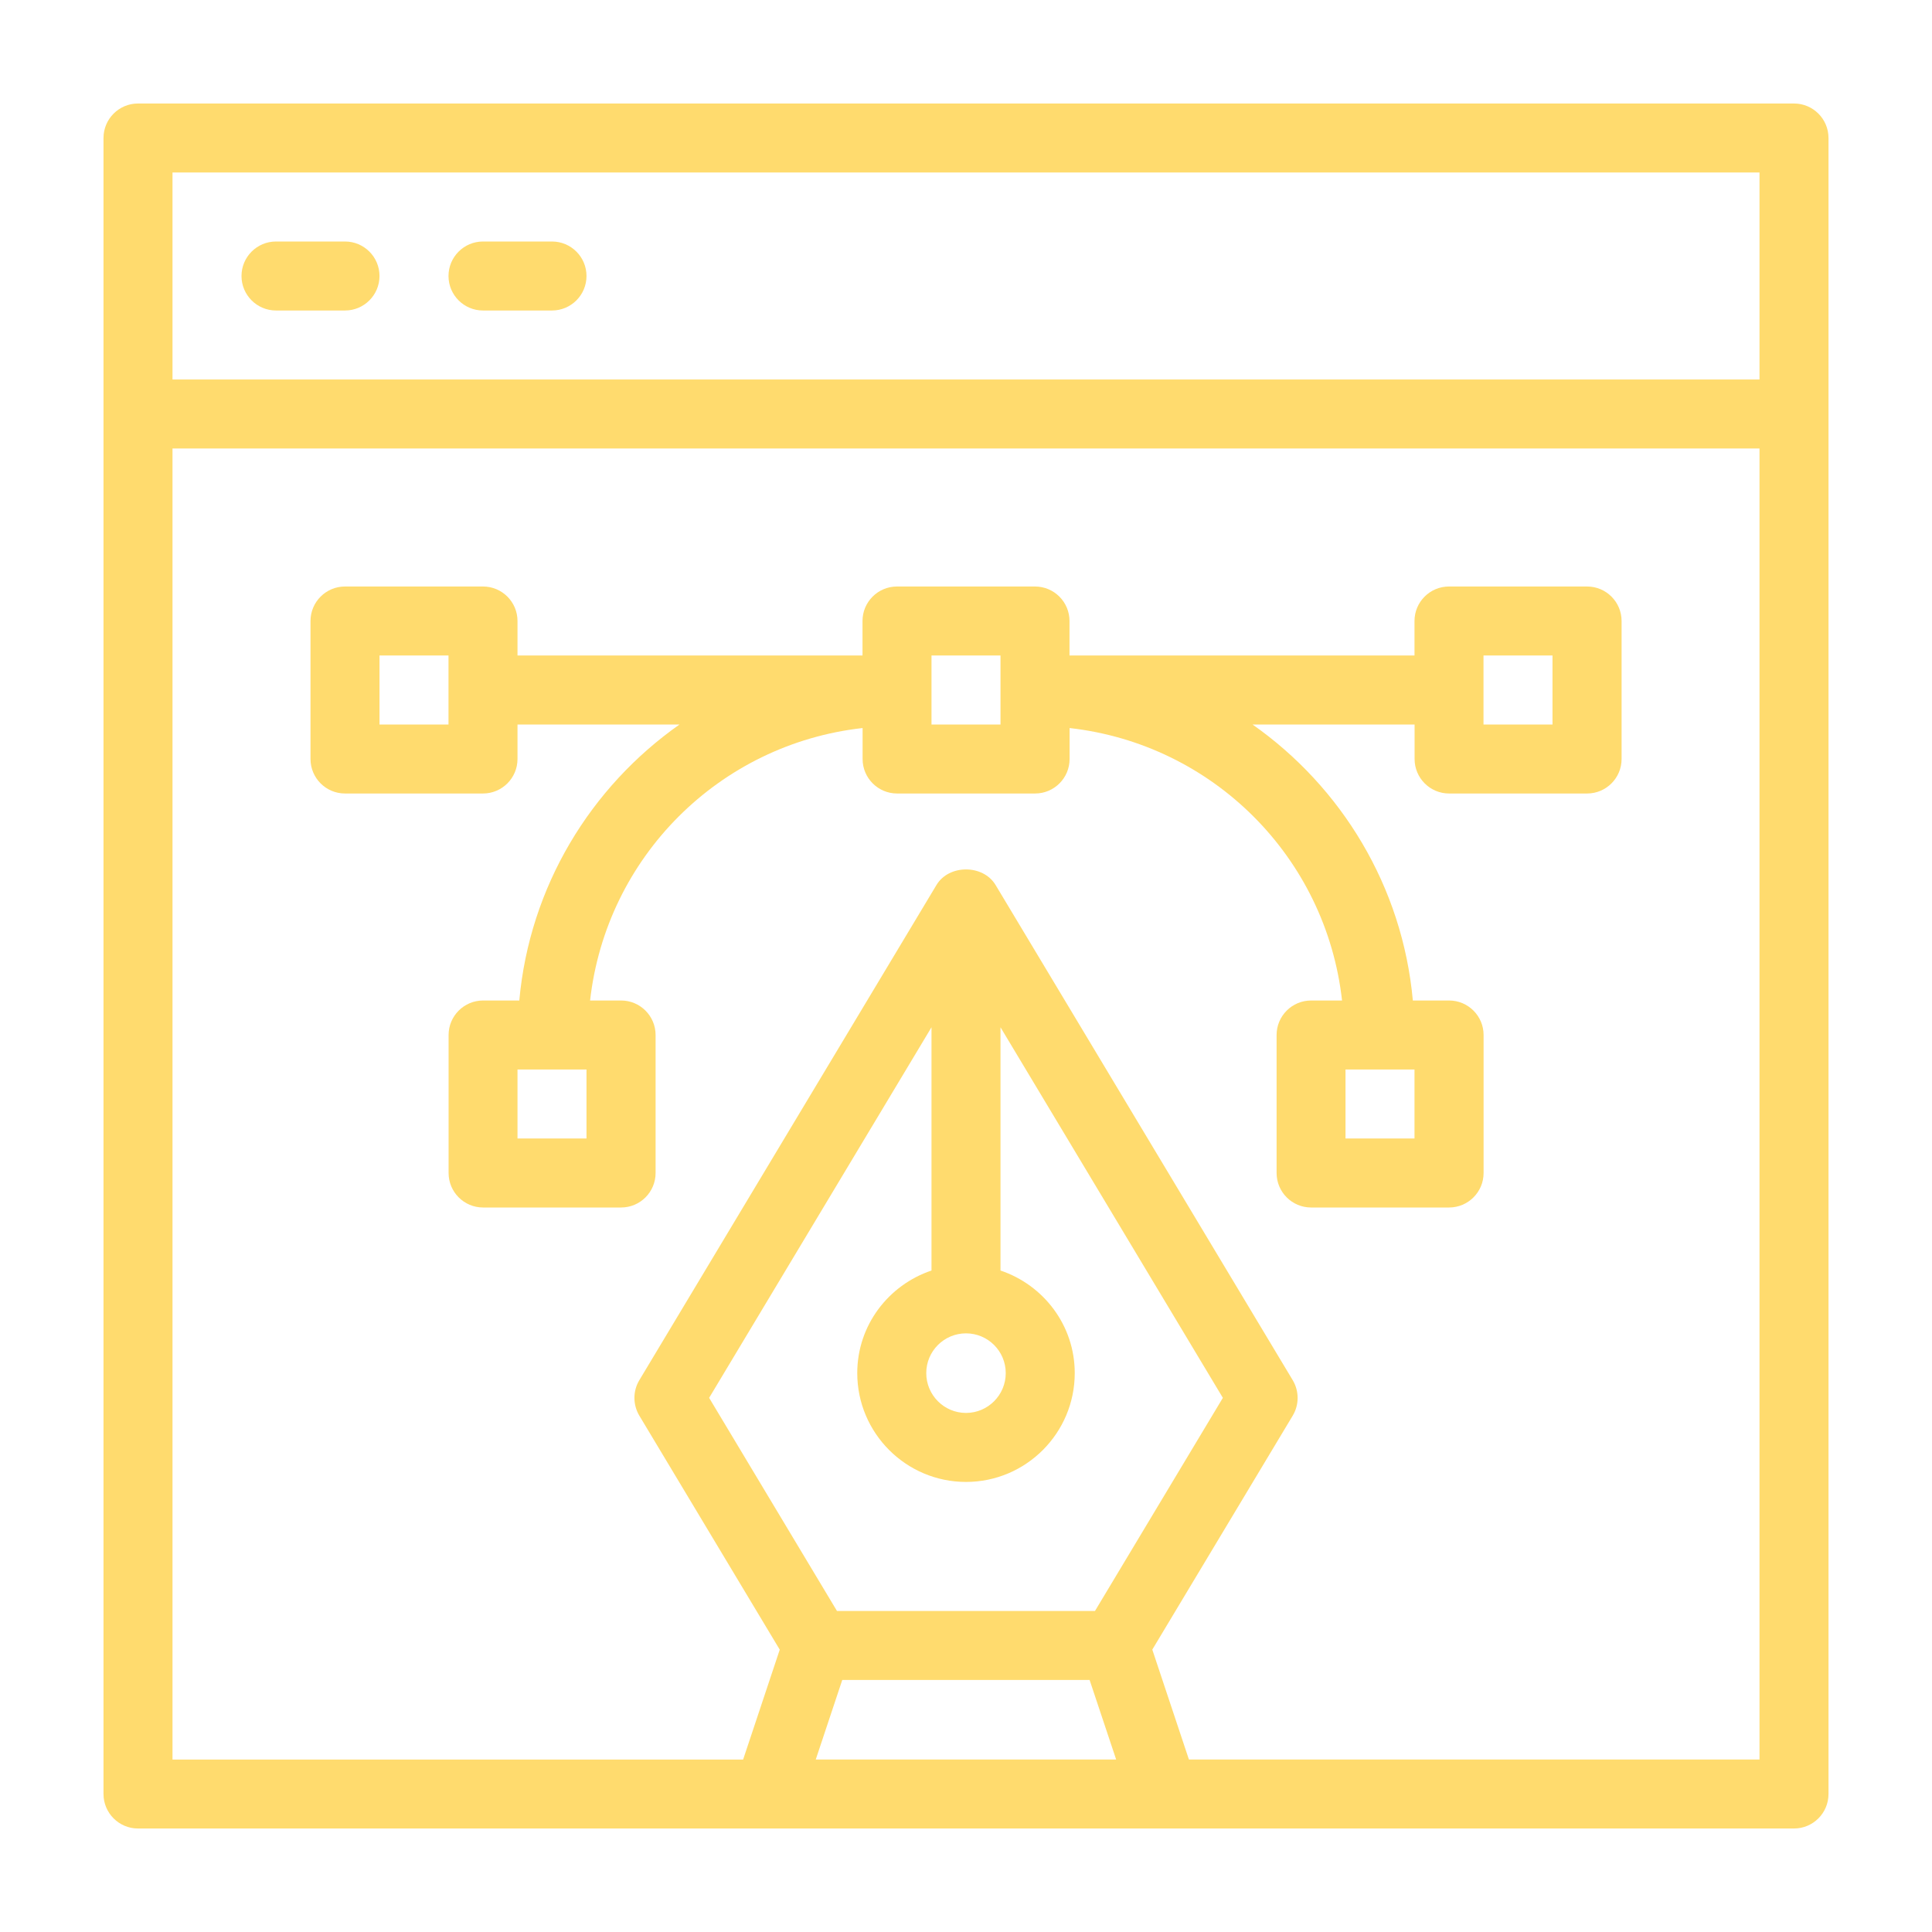 <svg width="42" height="42" xmlns="http://www.w3.org/2000/svg" xmlns:xlink="http://www.w3.org/1999/xlink" xml:space="preserve" overflow="hidden"><g transform="translate(-542 -362)"><path d="M581 364.25 545 364.25C544.586 364.25 544.25 364.586 544.25 365L544.25 401C544.25 401.414 544.586 401.75 545 401.75L581 401.75C581.414 401.75 581.75 401.414 581.75 401L581.75 365C581.75 364.586 581.414 364.25 581 364.25ZM580.25 365.75 580.25 370.25 545.75 370.25 545.75 365.75 580.25 365.75ZM563 390.986C563.477 390.986 563.864 391.373 563.864 391.85 563.864 392.327 563.477 392.716 563 392.716 562.523 392.716 562.136 392.327 562.136 391.85 562.136 391.373 562.523 390.986 563 390.986ZM562.25 389.62C561.315 389.935 560.636 390.81 560.636 391.85 560.636 393.154 561.696 394.216 563 394.216 564.304 394.216 565.364 393.154 565.364 391.85 565.364 390.81 564.685 389.935 563.75 389.62L563.75 384.332 568.584 392.388 565.804 397.021 560.195 397.021 557.416 392.388 562.25 384.332 562.25 389.62ZM559.734 400.25 560.31 398.521 565.687 398.521 566.264 400.25 559.733 400.25ZM567.846 400.25 567.05 397.861 570.102 392.776C570.245 392.539 570.245 392.241 570.102 392.003L563.643 381.239C563.372 380.788 562.628 380.788 562.358 381.239L555.899 392.003C555.756 392.24 555.756 392.537 555.899 392.776L558.951 397.862 558.155 400.251 545.75 400.251 545.75 371.75 580.25 371.75 580.25 400.25 567.846 400.25Z" fill="#FFDB6E"/><path d="M548 368.75 549.5 368.75C549.914 368.75 550.25 368.414 550.25 368 550.25 367.586 549.914 367.25 549.5 367.25L548 367.25C547.586 367.25 547.25 367.586 547.25 368 547.25 368.414 547.586 368.75 548 368.75Z" fill="#FFDB6E"/><path d="M552.5 368.75 554 368.75C554.414 368.75 554.75 368.414 554.75 368 554.75 367.586 554.414 367.25 554 367.25L552.5 367.25C552.086 367.25 551.75 367.586 551.75 368 551.75 368.414 552.086 368.75 552.5 368.75Z" fill="#FFDB6E"/><path d="M576.5 374.75 573.5 374.75C573.086 374.75 572.75 375.086 572.75 375.5L572.75 376.25 565.25 376.25 565.25 375.5C565.25 375.086 564.914 374.75 564.5 374.75L561.5 374.75C561.086 374.75 560.75 375.086 560.75 375.5L560.75 376.25 553.25 376.25 553.25 375.5C553.25 375.086 552.914 374.75 552.5 374.75L549.5 374.75C549.086 374.75 548.75 375.086 548.75 375.5L548.75 378.5C548.75 378.914 549.086 379.25 549.5 379.25L552.5 379.25C552.914 379.25 553.25 378.914 553.25 378.5L553.25 377.75 556.772 377.75C554.839 379.109 553.514 381.271 553.289 383.75L552.502 383.75C552.088 383.75 551.752 384.086 551.752 384.5L551.752 387.5C551.752 387.914 552.088 388.25 552.502 388.25L555.502 388.25C555.916 388.25 556.252 387.914 556.252 387.5L556.252 384.5C556.252 384.086 555.916 383.75 555.502 383.75L554.828 383.75C555.179 380.633 557.636 378.176 560.752 377.827L560.752 378.5C560.752 378.914 561.088 379.25 561.502 379.25L564.502 379.25C564.916 379.25 565.252 378.914 565.252 378.5L565.252 377.827C568.369 378.177 570.826 380.634 571.175 383.75L570.502 383.75C570.088 383.75 569.752 384.086 569.752 384.5L569.752 387.5C569.752 387.914 570.088 388.25 570.502 388.25L573.502 388.25C573.916 388.25 574.252 387.914 574.252 387.5L574.252 384.5C574.252 384.086 573.916 383.75 573.502 383.75L572.714 383.75C572.489 381.271 571.163 379.109 569.229 377.75L572.752 377.75 572.752 378.5C572.752 378.914 573.088 379.25 573.502 379.25L576.502 379.25C576.916 379.25 577.252 378.914 577.252 378.5L577.252 375.5C577.252 375.086 576.916 374.75 576.502 374.75ZM551.75 377.75 550.25 377.75 550.25 376.25 551.75 376.25 551.75 377.75ZM554.75 386.75 553.25 386.75 553.25 385.25 554.75 385.25 554.75 386.75ZM572.75 386.75 571.25 386.75 571.25 385.25 572.75 385.25 572.75 386.75ZM563.75 377.75 562.25 377.75 562.25 376.25 563.75 376.25 563.75 377.75ZM575.75 377.75 574.25 377.75 574.25 376.25 575.75 376.25 575.75 377.75Z" fill="#FFDB6E"/></g></svg>